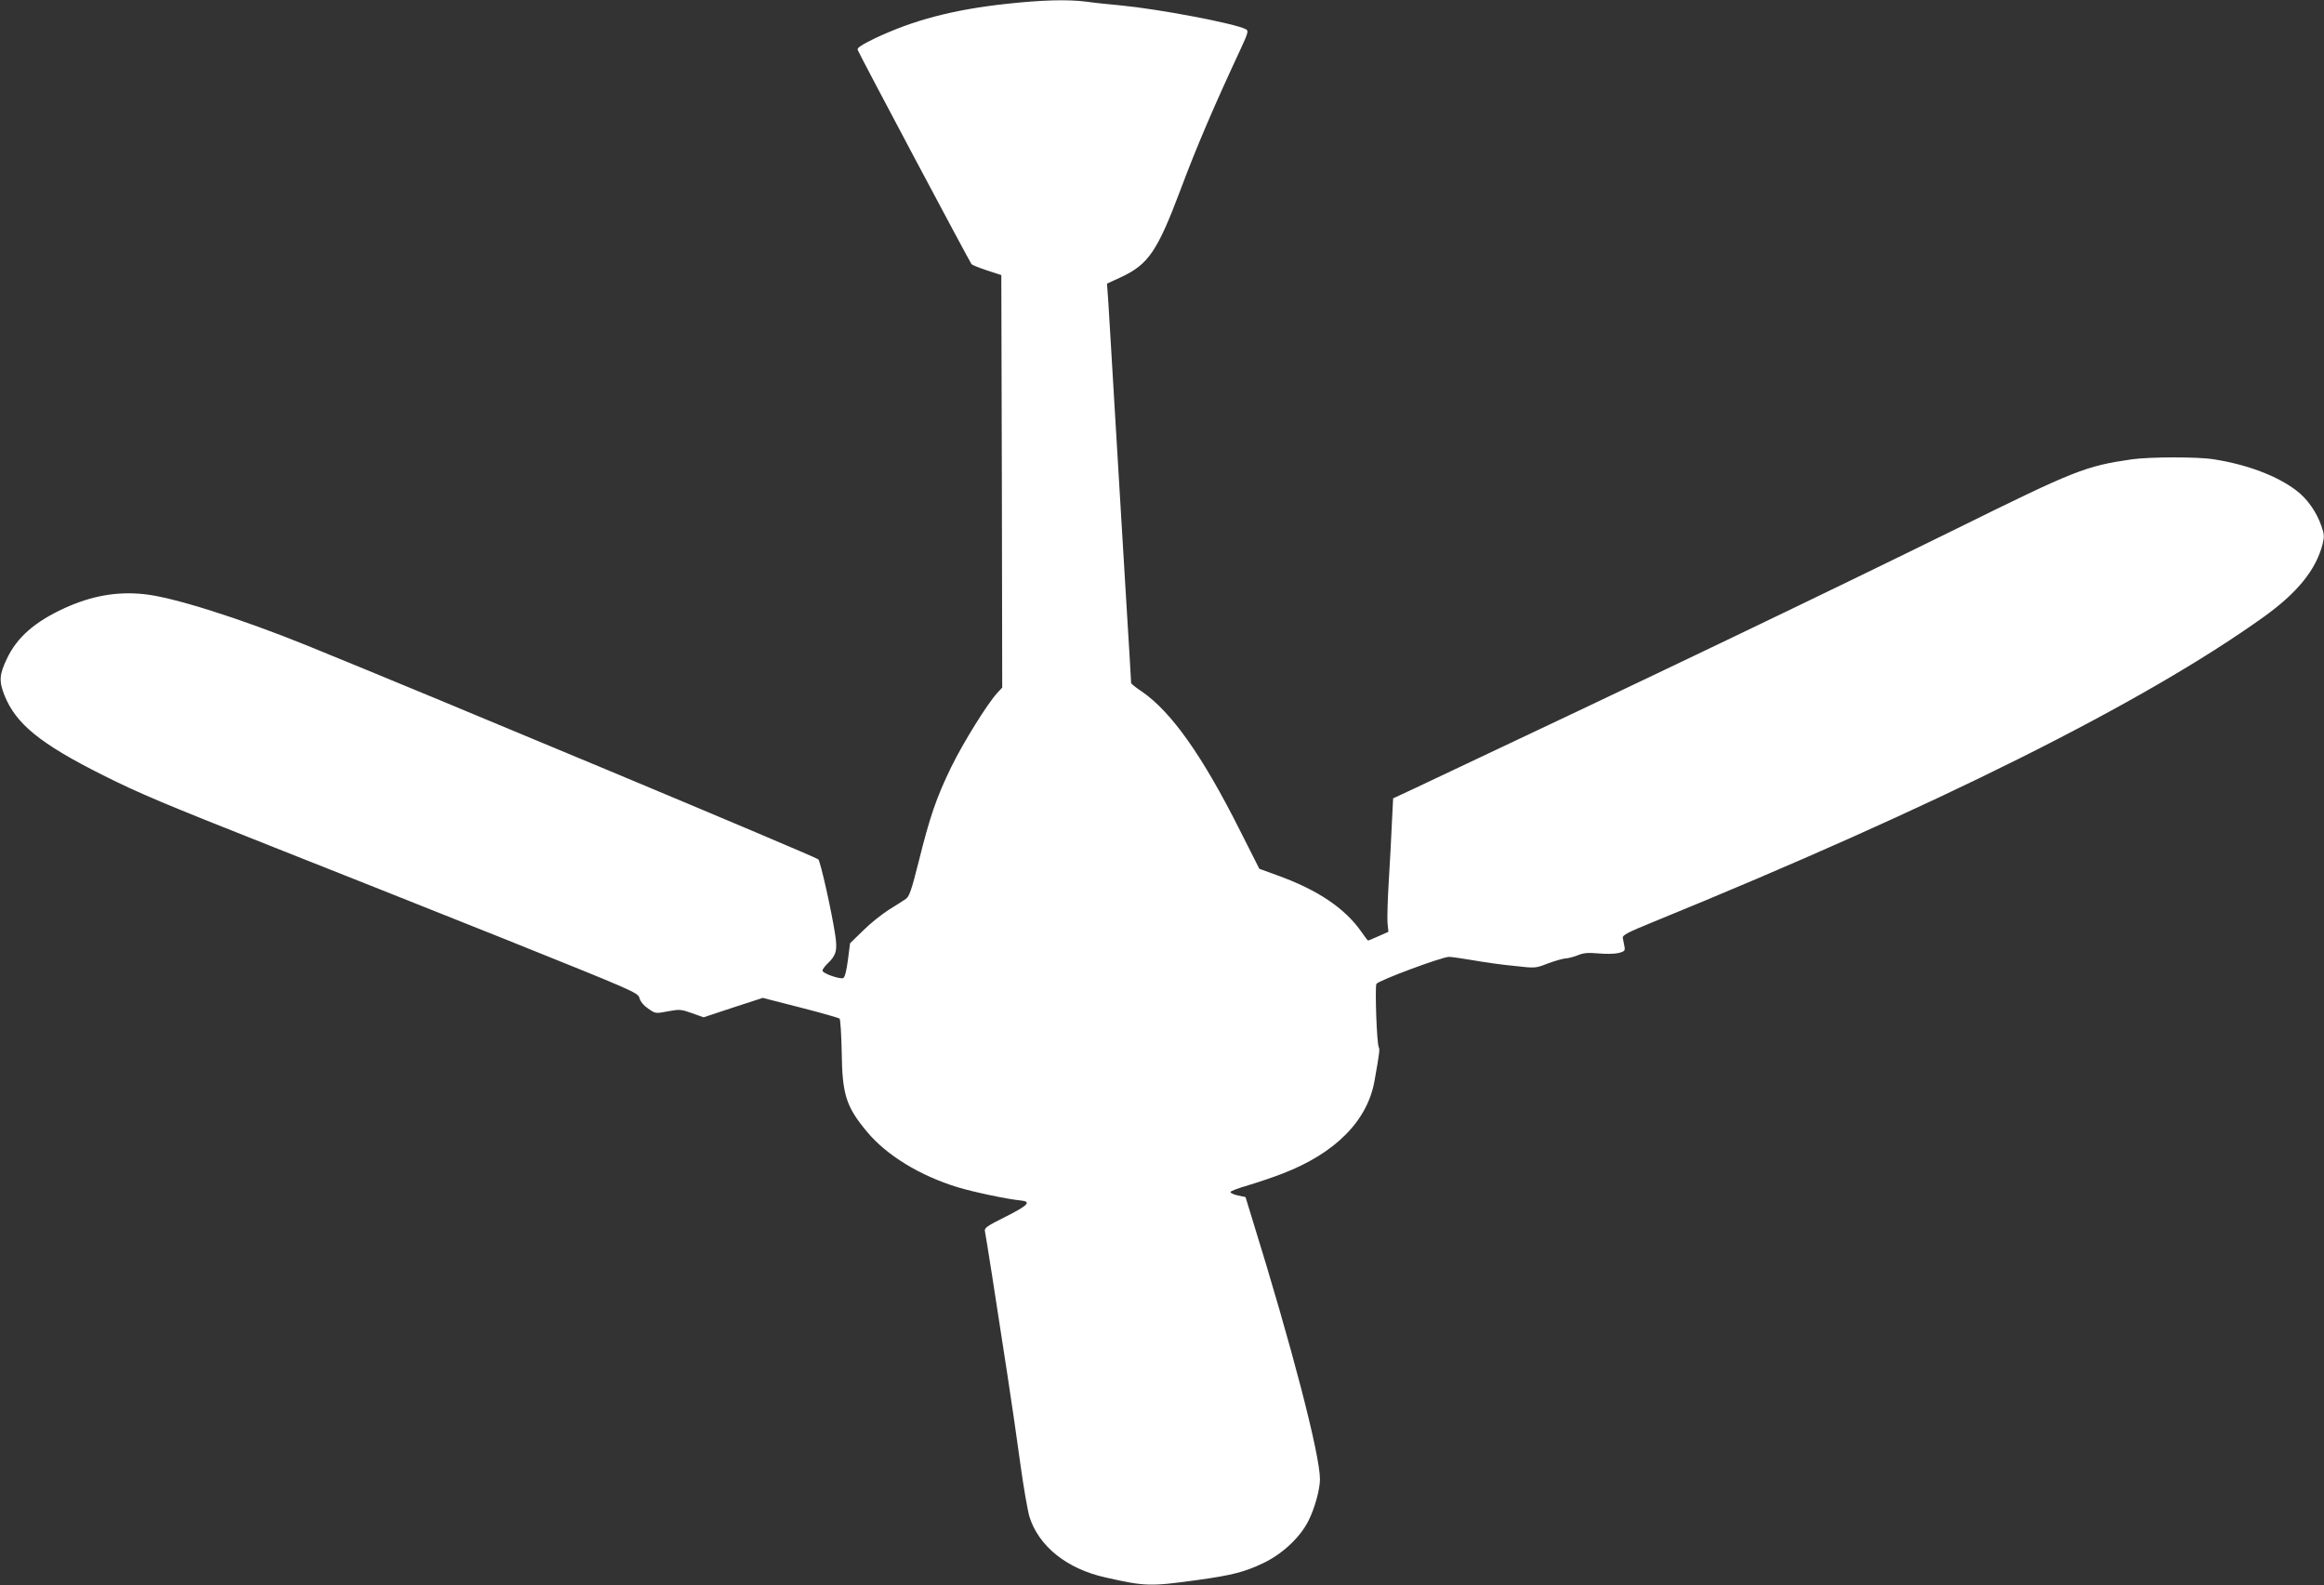 <?xml version="1.0" standalone="no"?>
<!DOCTYPE svg PUBLIC "-//W3C//DTD SVG 20010904//EN"
 "http://www.w3.org/TR/2001/REC-SVG-20010904/DTD/svg10.dtd">
<svg version="1.0" xmlns="http://www.w3.org/2000/svg"
 width="1280pt" height="873pt" viewBox="0 0 1280 873"
 preserveAspectRatio="xMidYMid meet">
<rect x="0" y="0" width="1280" height="873" fill="#333333" stroke="none"/>
<g transform="translate(0,873) scale(0.1,-0.1)"
fill="#ffffff" stroke="none">
<path d="M5545 8709 c-296 -32 -514 -90 -724 -189 -78 -38 -102 -54 -97 -65
10 -27 618 -1170 627 -1180 5 -5 44 -21 87 -35 l77 -25 3 -1136 2 -1136 -27
-29 c-55 -60 -188 -274 -254 -409 -82 -169 -117 -271 -179 -520 -40 -159 -52
-193 -71 -206 -13 -9 -55 -36 -94 -60 -38 -24 -102 -75 -141 -114 l-72 -70
-12 -93 c-8 -61 -17 -95 -26 -99 -19 -7 -114 26 -114 41 0 7 13 25 29 40 47
45 54 73 41 158 -20 131 -81 403 -93 415 -15 15 -2108 890 -2814 1177 -373
151 -745 269 -903 284 -149 15 -287 -10 -436 -78 -163 -75 -261 -161 -316
-278 -42 -87 -44 -124 -14 -200 63 -159 197 -268 544 -442 204 -102 333 -156
947 -399 281 -111 845 -335 1255 -499 727 -292 744 -299 752 -329 5 -19 23
-41 48 -58 40 -28 41 -28 109 -15 64 12 72 11 132 -10 l64 -23 163 54 163 53
207 -53 c114 -29 211 -57 216 -61 5 -5 10 -89 12 -187 3 -232 24 -298 139
-436 108 -130 291 -242 500 -306 90 -27 274 -66 349 -73 58 -6 38 -27 -83 -88
-108 -54 -121 -63 -116 -83 5 -23 58 -358 124 -792 22 -143 54 -363 71 -489
17 -125 40 -256 50 -290 51 -162 206 -287 419 -334 220 -50 246 -50 508 -14
193 27 258 44 363 94 104 50 202 142 247 233 34 67 63 173 63 227 0 138 -156
736 -376 1444 l-34 111 -43 9 c-23 5 -41 14 -40 19 1 5 45 22 98 37 53 16 137
44 188 64 292 112 470 292 508 514 27 151 29 172 23 182 -11 17 -22 331 -13
349 9 18 361 149 400 149 13 0 74 -9 134 -19 61 -11 162 -25 226 -31 116 -13
117 -13 185 14 38 14 81 26 94 27 14 0 44 8 68 17 34 14 57 16 115 11 41 -4
89 -3 111 2 34 9 38 13 33 37 -3 15 -7 35 -9 46 -2 16 25 30 167 88 1563 638
2702 1207 3364 1681 185 133 286 258 323 399 10 41 10 55 -6 100 -27 79 -79
152 -139 197 -105 80 -269 142 -452 171 -89 15 -357 14 -455 0 -254 -37 -312
-60 -960 -380 -725 -357 -1663 -807 -2991 -1433 l-116 -54 -7 -139 c-3 -76
-11 -219 -17 -317 -6 -98 -9 -201 -7 -229 l5 -50 -54 -24 c-29 -13 -55 -24
-58 -24 -2 0 -18 20 -34 44 -91 132 -241 234 -466 315 l-99 36 -106 210 c-208
414 -378 654 -542 767 -32 21 -58 42 -58 46 0 4 -13 230 -30 502 -16 272 -43
722 -60 1000 -16 278 -33 548 -36 602 l-7 96 74 34 c154 71 203 143 331 483
86 231 186 464 332 777 41 88 43 99 28 107 -61 32 -479 111 -687 131 -66 6
-153 15 -193 21 -104 13 -242 9 -437 -12z"/>
</g>
</svg>
